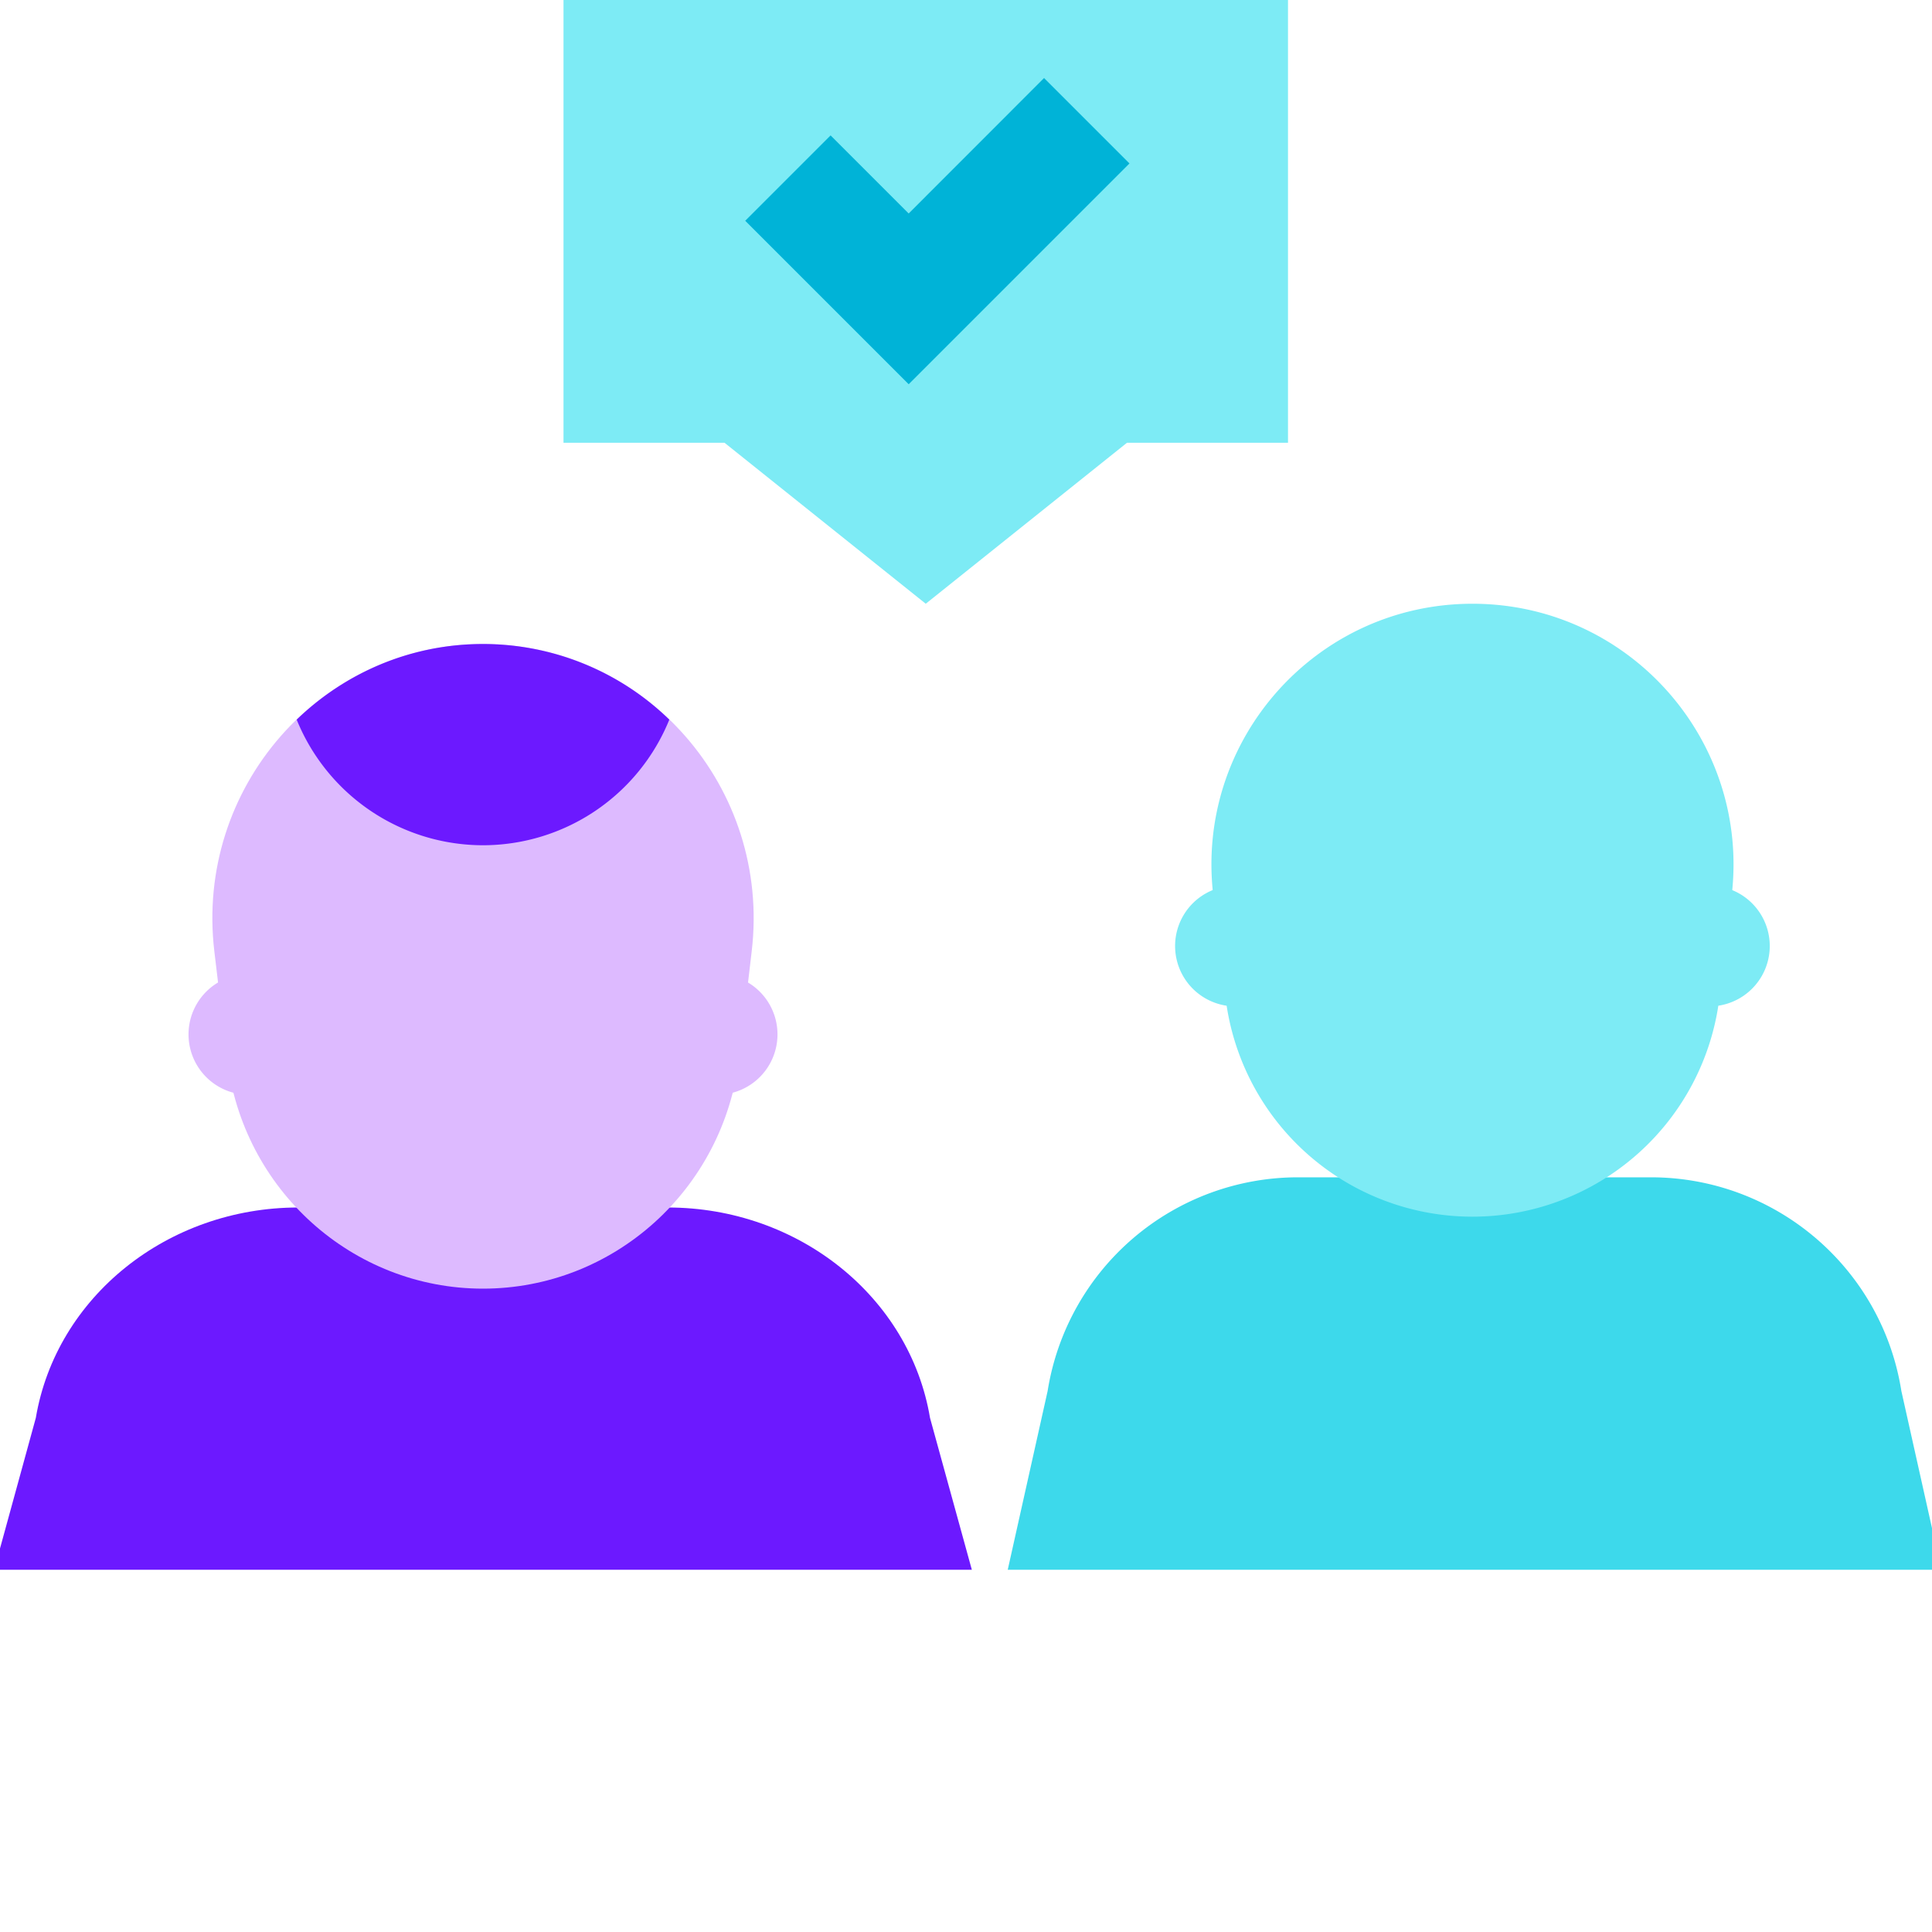 <svg xmlns="http://www.w3.org/2000/svg" viewBox="0 0 48 48" width="96" height="96"><path fill="#3dd9eb" d="M48.231 39H25.037l.991-4.44a6.299 6.299 0 0 1 6.224-5.31h8.763c3.1 0 5.74 2.252 6.224 5.31l.992 4.44z"/><path fill="#7debf5" d="M42.469 25.003H30.695a1.5 1.5 0 0 1 0-3h11.774a1.5 1.5 0 0 1 0 3z"/><path fill="#7debf5" d="M36.583 30.228a6.179 6.179 0 0 1-6.135-5.443l-.303-2.528C29.681 18.397 32.694 15 36.583 15c3.888 0 6.902 3.398 6.439 7.257l-.303 2.527a6.182 6.182 0 0 1-6.136 5.444zM32 0v11h-4l-5 4-5-4h-4V0z"/><path fill="#00b3d7" d="m22.576 9.546-4.061-4.061 2.121-2.121 1.94 1.94 3.363-3.365 2.122 2.122z"/><path fill="#ddbaff" d="M17.816 27.199H6.184a1.5 1.5 0 0 1 0-3h11.633a1.5 1.5 0 0 1-.001 3z"/><path fill="#6c19ff" d="M24.145 39H-.145L.89 35.227C1.398 32.219 4.164 30 7.41 30h9.18c3.246 0 6.012 2.219 6.516 5.227L24.145 39z"/><path fill="#ddbaff" d="M12 32.016c-3.242 0-5.977-2.457-6.359-5.727l-.316-2.656C4.844 19.574 7.969 16 12 16s7.156 3.574 6.676 7.633l-.312 2.656c-.387 3.27-3.122 5.727-6.364 5.727z"/><path fill="#6c19ff" d="M12 16c-1.809 0-3.43.723-4.629 1.879A5 5 0 0 0 12 21a5 5 0 0 0 4.629-3.121A6.638 6.638 0 0 0 12 16z"/></svg>